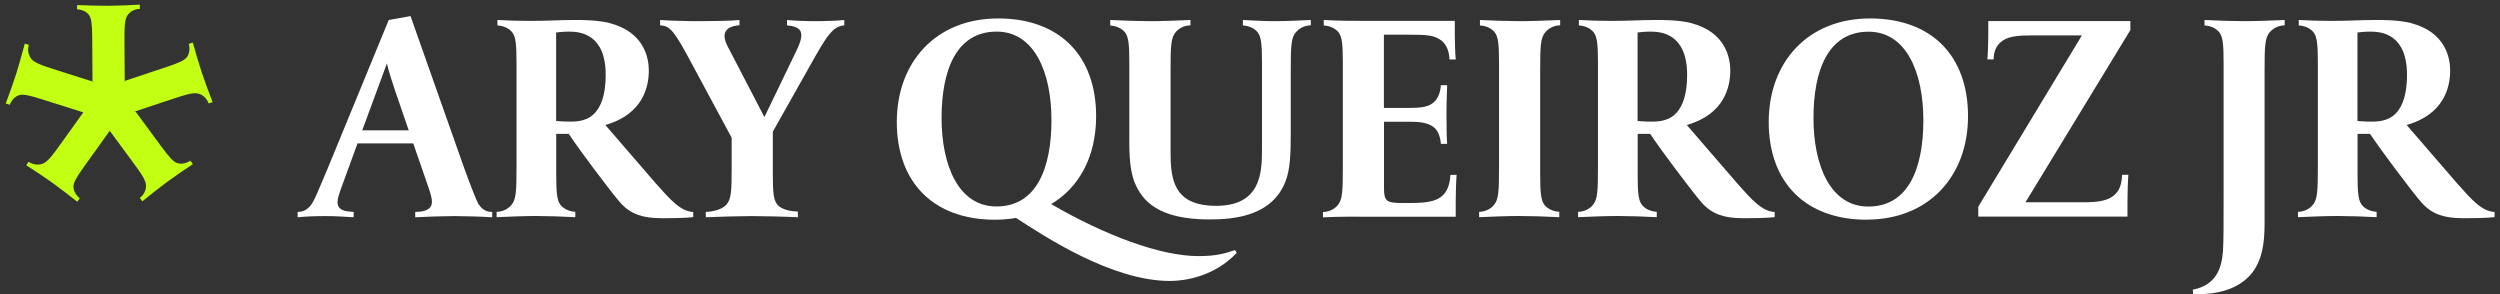 <svg width="408" height="48" viewBox="0 0 408 48" fill="none" xmlns="http://www.w3.org/2000/svg">
<rect x="0" y="0" width="408" height="48" fill="#333333" stroke="none"/>
<g clip-path="url(#clip0_424_2749)">
<path d="M74.23 35.264C72.769 35.264 69.168 35.368 67.766 35.457V34.583C68.931 34.583 69.655 34.346 70.053 33.99C70.348 33.754 70.496 33.354 70.496 32.924C70.496 32.332 70.245 31.503 69.773 30.14L67.441 23.402H58.349L55.87 30.185C55.382 31.547 55.087 32.332 55.087 32.969C55.087 33.413 55.191 33.754 55.471 33.99C56.002 34.524 57.021 34.524 57.714 34.583V35.457C56.017 35.353 54.851 35.264 53.095 35.264C51.545 35.264 50.128 35.309 48.578 35.457V34.583C49.936 34.627 50.674 33.605 50.955 33.161C51.338 32.569 52.076 30.866 53.331 27.845L63.441 3.262L66.998 2.625L75.75 27.415C76.961 30.777 77.846 32.88 78.038 33.22C78.333 33.665 78.968 34.642 80.326 34.583V35.457C78.909 35.353 75.662 35.264 74.245 35.264H74.23ZM64.459 14.724C63.397 11.644 63.146 10.341 63.146 10.341L59.117 21.27H66.703L64.459 14.739V14.724Z" fill="white"/>
<path d="M107.881 35.605C102.819 35.605 101.609 33.561 99.911 31.458C98.849 30.096 95.188 25.357 92.812 21.847H90.775V28.482C90.775 31.562 90.923 32.628 91.41 33.354C91.794 33.887 92.576 34.479 93.889 34.568V35.442C91.986 35.338 89.225 35.249 87.513 35.249C85.801 35.249 82.938 35.353 81.049 35.442V34.568C81.683 34.568 82.702 34.331 83.425 33.502C84.252 32.569 84.296 31.206 84.296 27.015V10.237C84.296 7.156 84.148 6.09 83.661 5.365C83.278 4.831 82.495 4.239 81.182 4.15V3.262C83.086 3.365 84.739 3.41 86.436 3.41C89.934 3.41 90.76 3.262 93.875 3.262C94.996 3.262 97.476 3.262 99.424 3.75C105.21 5.217 105.889 9.556 105.889 11.51C105.889 14.043 105.018 18.634 98.79 20.396C98.79 20.396 104.191 26.645 107.055 29.962C109.431 32.643 111.084 34.494 113.136 34.598V35.427C113.136 35.427 112.014 35.619 107.881 35.619V35.605ZM92.856 5.157C91.838 5.157 90.76 5.305 90.76 5.305V19.744C90.76 19.744 91.882 19.848 93.048 19.848C93.727 19.848 94.406 19.803 94.952 19.655C95.631 19.463 98.849 18.87 98.849 12.236C98.849 5.602 94.76 5.157 92.871 5.157H92.856Z" fill="white"/>
<path d="M135.319 5.646C134.98 6.031 134.256 7.068 133.076 9.156L126.124 21.492V28.422C126.124 31.503 126.272 32.569 126.759 33.25C127.541 34.42 129.725 34.523 130.212 34.523V35.456C128.308 35.353 124.427 35.264 122.729 35.264C121.032 35.264 117.091 35.368 115.187 35.456V34.583C115.571 34.583 117.623 34.435 118.538 33.413C119.364 32.48 119.409 31.221 119.409 27.015V22.484L112.162 9.022C110.701 6.298 109.933 5.32 109.535 4.92C108.811 4.239 108.413 4.195 107.734 4.135V3.262C108.944 3.365 112.014 3.454 114.11 3.454C115.955 3.454 119.556 3.41 120.678 3.262V4.135C120.146 4.135 119.364 4.284 118.833 4.669C118.493 4.965 118.243 5.305 118.243 5.838C118.243 6.668 118.685 7.453 119.069 8.178L124.751 19.107L129.902 8.43C130.139 7.941 130.773 6.668 130.773 5.794C130.773 5.35 130.67 5.009 130.389 4.772C130.006 4.387 129.371 4.239 128.441 4.135V3.262C129.371 3.365 131.305 3.454 133.164 3.454C134.522 3.454 136.367 3.41 137.784 3.262V4.135C136.426 4.239 135.791 5.113 135.304 5.646H135.319Z" fill="white"/>
<path d="M190.947 45.852C181.471 45.852 170.52 38.626 165.812 35.56C165.812 35.56 164.454 35.856 162.358 35.856C152.292 35.856 146.359 29.711 146.359 19.907C146.359 10.104 152.779 3.01 162.889 3.01C173 3.01 178.888 9.156 178.888 18.959C178.888 25.638 176.069 30.614 171.553 33.309C180.305 38.389 189.353 41.795 195.567 41.795C198.636 41.795 199.891 41.35 201.544 40.817L201.839 41.262C198.149 45.171 193.323 45.852 190.947 45.852ZM162.653 5.157C156.041 5.157 153.665 11.496 153.665 19.256C153.665 27.015 156.44 33.694 162.609 33.694C169.221 33.694 171.597 27.356 171.597 19.596C171.597 11.836 168.823 5.157 162.653 5.157Z" fill="white"/>
<path d="M211.521 5.217C210.695 6.149 210.651 7.512 210.651 11.703V21.61C210.651 25.268 210.547 27.608 209.824 29.518C207.64 35.323 201.308 35.812 197.382 35.812C189.161 35.812 186.386 32.88 185.132 29.666C184.202 27.223 184.305 24.009 184.305 21.477V10.252C184.305 7.171 184.158 6.105 183.67 5.379C183.287 4.846 182.504 4.254 181.191 4.165V3.262C183.095 3.365 186.047 3.454 187.759 3.454C189.471 3.454 192.379 3.351 194.282 3.262V4.135C193.648 4.135 192.629 4.372 191.906 5.202C191.08 6.135 191.035 7.497 191.035 11.688V24.661C191.035 29.059 191.375 33.591 198.474 33.591C205.573 33.591 205.957 28.467 205.957 24.616V10.237C205.957 7.156 205.81 6.09 205.322 5.365C204.939 4.831 204.156 4.239 202.843 4.15V3.262C204.747 3.365 206.4 3.454 208.097 3.454C209.795 3.454 211.994 3.351 213.927 3.262V4.135C213.293 4.135 212.274 4.372 211.551 5.202L211.521 5.217Z" fill="white"/>
<path d="M237.587 35.368H223.978C221.263 35.368 218.636 35.323 215.905 35.471V34.598C216.54 34.598 217.558 34.361 218.281 33.531C219.108 32.598 219.152 31.236 219.152 27.045V10.237C219.152 7.156 219.004 6.09 218.517 5.365C218.134 4.831 217.351 4.239 216.038 4.15V3.262C218.709 3.41 220.805 3.41 223.521 3.41H237.424C237.424 3.41 237.38 7.453 237.572 9.704H236.553C236.509 8.045 235.83 6.92 234.9 6.386C233.838 5.75 232.864 5.661 229.838 5.661H225.853V17.612H229.941C231.698 17.612 233.011 17.508 233.882 16.782C234.561 16.249 235.048 15.316 235.151 13.909H236.17C236.17 14.976 236.066 15.672 236.066 18.737C236.066 21.803 236.111 22.351 236.17 23.476H235.151C235.048 22.202 234.664 21.373 234.089 20.84C233.07 19.966 231.565 19.863 229.853 19.863H225.868V30.644C225.868 32.835 226.251 33.132 228.878 33.132H229.705C232.376 33.132 234.325 33.028 235.535 31.814C236.17 31.177 236.657 30.007 236.701 28.541H237.719C237.527 30.792 237.572 35.368 237.572 35.368H237.587Z" fill="white"/>
<path d="M252.228 5.217C251.401 6.149 251.357 7.512 251.357 11.703V28.482C251.357 31.562 251.505 32.628 251.992 33.354C252.375 33.887 253.158 34.479 254.471 34.568V35.442C252.567 35.338 249.615 35.249 247.903 35.249C246.191 35.249 243.284 35.353 241.395 35.442V34.568C242.029 34.568 243.048 34.331 243.771 33.502C244.597 32.569 244.642 31.206 244.642 27.015V10.237C244.642 7.156 244.494 6.09 244.007 5.365C243.623 4.831 242.841 4.239 241.527 4.15V3.262C243.431 3.365 246.383 3.454 248.095 3.454C249.807 3.454 252.715 3.351 254.619 3.262V4.135C253.984 4.135 252.966 4.372 252.243 5.202L252.228 5.217Z" fill="white"/>
<path d="M284.374 35.605C279.311 35.605 278.101 33.561 276.403 31.458C275.341 30.096 271.68 25.357 269.304 21.847H267.267V28.482C267.267 31.562 267.415 32.628 267.902 33.354C268.286 33.887 269.068 34.479 270.382 34.568V35.442C268.478 35.338 265.718 35.249 264.006 35.249C262.294 35.249 259.43 35.353 257.541 35.442V34.568C258.176 34.568 259.194 34.331 259.917 33.502C260.744 32.569 260.788 31.206 260.788 27.015V10.237C260.788 7.156 260.64 6.09 260.153 5.365C259.77 4.831 258.987 4.239 257.674 4.15V3.262C259.578 3.365 261.231 3.41 262.928 3.41C266.426 3.41 267.253 3.262 270.367 3.262C271.489 3.262 273.968 3.262 275.916 3.75C281.702 5.217 282.381 9.556 282.381 11.51C282.381 14.043 281.51 18.634 275.282 20.396C275.282 20.396 280.684 26.645 283.547 29.962C285.923 32.643 287.576 34.494 289.628 34.598V35.427C289.628 35.427 288.506 35.619 284.374 35.619V35.605ZM269.348 5.157C268.33 5.157 267.253 5.305 267.253 5.305V19.744C267.253 19.744 268.374 19.848 269.54 19.848C270.219 19.848 270.898 19.803 271.444 19.655C272.123 19.463 275.341 18.87 275.341 12.236C275.341 5.602 271.252 5.157 269.363 5.157H269.348Z" fill="white"/>
<path d="M304.653 35.856C294.587 35.856 288.654 29.711 288.654 19.907C288.654 10.104 295.074 3.01 305.184 3.01C315.294 3.01 321.183 9.156 321.183 18.959C321.183 28.763 314.763 35.842 304.653 35.842V35.856ZM304.948 5.172C298.336 5.172 295.96 11.51 295.96 19.27C295.96 27.03 298.734 33.709 304.904 33.709C311.516 33.709 313.892 27.371 313.892 19.611C313.892 11.851 311.118 5.172 304.948 5.172Z" fill="white"/>
<path d="M330.57 33.013H339.913C342.245 33.013 344.341 32.865 345.507 31.354C345.994 30.762 346.289 29.74 346.333 28.526H347.352C347.16 30.777 347.204 35.353 347.204 35.353H322.851V33.739L339.766 5.779H331.884C329.109 5.779 327.604 5.927 326.482 6.905C325.803 7.497 325.36 8.415 325.36 9.689H324.342C324.534 7.438 324.49 3.439 324.49 3.439H347.677V4.906L330.556 33.013H330.57Z" fill="white"/>
<path d="M370.45 5.217C369.624 6.149 369.579 7.512 369.579 11.703V35.708C369.579 38.241 369.624 41.854 367.543 44.534C365.89 46.578 363.026 48.148 357.92 48L357.875 47.274C361.905 46.489 362.598 43.424 362.79 40.98C362.893 39.366 362.893 36.389 362.893 32.006V10.237C362.893 7.156 362.746 6.09 362.259 5.365C361.875 4.831 361.093 4.239 359.779 4.15V3.262C361.668 3.365 364.635 3.454 366.347 3.454C368.059 3.454 370.967 3.351 372.856 3.262V4.135C372.221 4.135 371.203 4.372 370.48 5.202L370.45 5.217Z" fill="white"/>
<path d="M401.858 35.605C396.796 35.605 395.585 33.561 393.888 31.458C392.825 30.096 389.165 25.357 386.789 21.847H384.752V28.482C384.752 31.562 384.9 32.628 385.387 33.354C385.77 33.887 386.553 34.479 387.866 34.568V35.442C385.962 35.338 383.202 35.249 381.49 35.249C379.778 35.249 376.915 35.353 375.026 35.442V34.568C375.66 34.568 376.679 34.331 377.402 33.502C378.228 32.569 378.273 31.206 378.273 27.015V10.237C378.273 7.156 378.125 6.09 377.638 5.365C377.254 4.831 376.472 4.239 375.158 4.15V3.262C377.062 3.365 378.715 3.41 380.413 3.41C383.911 3.41 384.737 3.262 387.852 3.262C388.973 3.262 391.453 3.262 393.401 3.75C399.187 5.217 399.866 9.556 399.866 11.51C399.866 14.043 398.995 18.634 392.766 20.396C392.766 20.396 398.168 26.645 401.032 29.962C403.408 32.643 405.061 34.494 407.112 34.598V35.427C407.112 35.427 405.991 35.619 401.858 35.619V35.605ZM386.833 5.157C385.815 5.157 384.737 5.305 384.737 5.305V19.744C384.737 19.744 385.859 19.848 387.025 19.848C387.704 19.848 388.383 19.803 388.929 19.655C389.608 19.463 392.825 18.87 392.825 12.236C392.825 5.602 388.737 5.157 386.848 5.157H386.833Z" fill="white"/>
</g>
<g clip-path="url(#clip1_424_2749)">
<path d="M12.58 0.834V1.519C13.615 1.586 14.226 2.04 14.531 2.456C14.918 3.022 15.037 3.863 15.052 6.26L15.096 13.376L20.352 13.339L20.314 7.362C20.292 4.087 20.322 3.022 20.962 2.293C21.528 1.645 22.324 1.444 22.823 1.444V0.759C21.334 0.849 19.049 0.938 17.717 0.945C16.384 0.953 14.062 0.893 12.573 0.826L12.58 0.834Z" fill="#C2FF13"/>
<path d="M31.458 6.945L30.81 7.161C31.063 8.158 30.818 8.88 30.52 9.305C30.096 9.848 29.336 10.22 27.066 10.972L20.307 13.22L21.967 18.207L27.639 16.324C30.743 15.29 31.77 14.992 32.664 15.379C33.46 15.714 33.892 16.413 34.048 16.882L34.696 16.667C34.153 15.282 33.363 13.138 32.939 11.873C32.515 10.607 31.86 8.382 31.465 6.945H31.458Z" fill="#C2FF13"/>
<path d="M31.473 26.783L31.063 26.232C30.192 26.783 29.426 26.775 28.934 26.619C28.287 26.388 27.699 25.778 26.277 23.85L22.056 18.118L17.828 21.237L21.372 26.046C23.314 28.681 23.917 29.559 23.821 30.527C23.746 31.39 23.218 32.016 22.816 32.306L23.225 32.857C24.379 31.911 26.173 30.497 27.245 29.708C28.317 28.919 30.23 27.602 31.473 26.783Z" fill="#C2FF13"/>
<path d="M12.61 32.924L13.012 32.365C12.223 31.703 11.992 30.981 11.985 30.46C12.007 29.775 12.402 29.023 13.801 27.08L17.947 21.289L13.675 18.23L10.191 23.09C8.285 25.755 7.63 26.596 6.685 26.805C5.844 26.998 5.085 26.686 4.683 26.403L4.281 26.961C5.531 27.765 7.437 29.031 8.516 29.805C9.596 30.579 11.442 31.993 12.61 32.924Z" fill="#C2FF13"/>
<path d="M0.938 16.89L1.594 17.098C1.973 16.138 2.598 15.699 3.09 15.535C3.752 15.349 4.586 15.49 6.871 16.212L13.66 18.364L15.253 13.354L9.558 11.545C6.439 10.555 5.434 10.198 4.936 9.357C4.489 8.62 4.549 7.801 4.705 7.325L4.05 7.116C3.67 8.553 3.052 10.756 2.651 12.022C2.249 13.287 1.46 15.498 0.938 16.89Z" fill="#C2FF13"/>
<path d="M17.813 21.237C20.223 21.237 22.175 19.284 22.175 16.875C22.175 14.466 20.223 12.513 17.813 12.513C15.404 12.513 13.451 14.466 13.451 16.875C13.451 19.284 15.404 21.237 17.813 21.237Z" fill="#C2FF13"/>
</g>
<defs>
<clipPath id="clip0_424_2749">
<rect width="358.498" height="45.375" fill="white" transform="translate(48.563 2.625)"/>
</clipPath>
<clipPath id="clip1_424_2749">
<rect width="33.75" height="33.75" fill="white" transform="translate(0.938)"/>
</clipPath>
</defs>
</svg>
